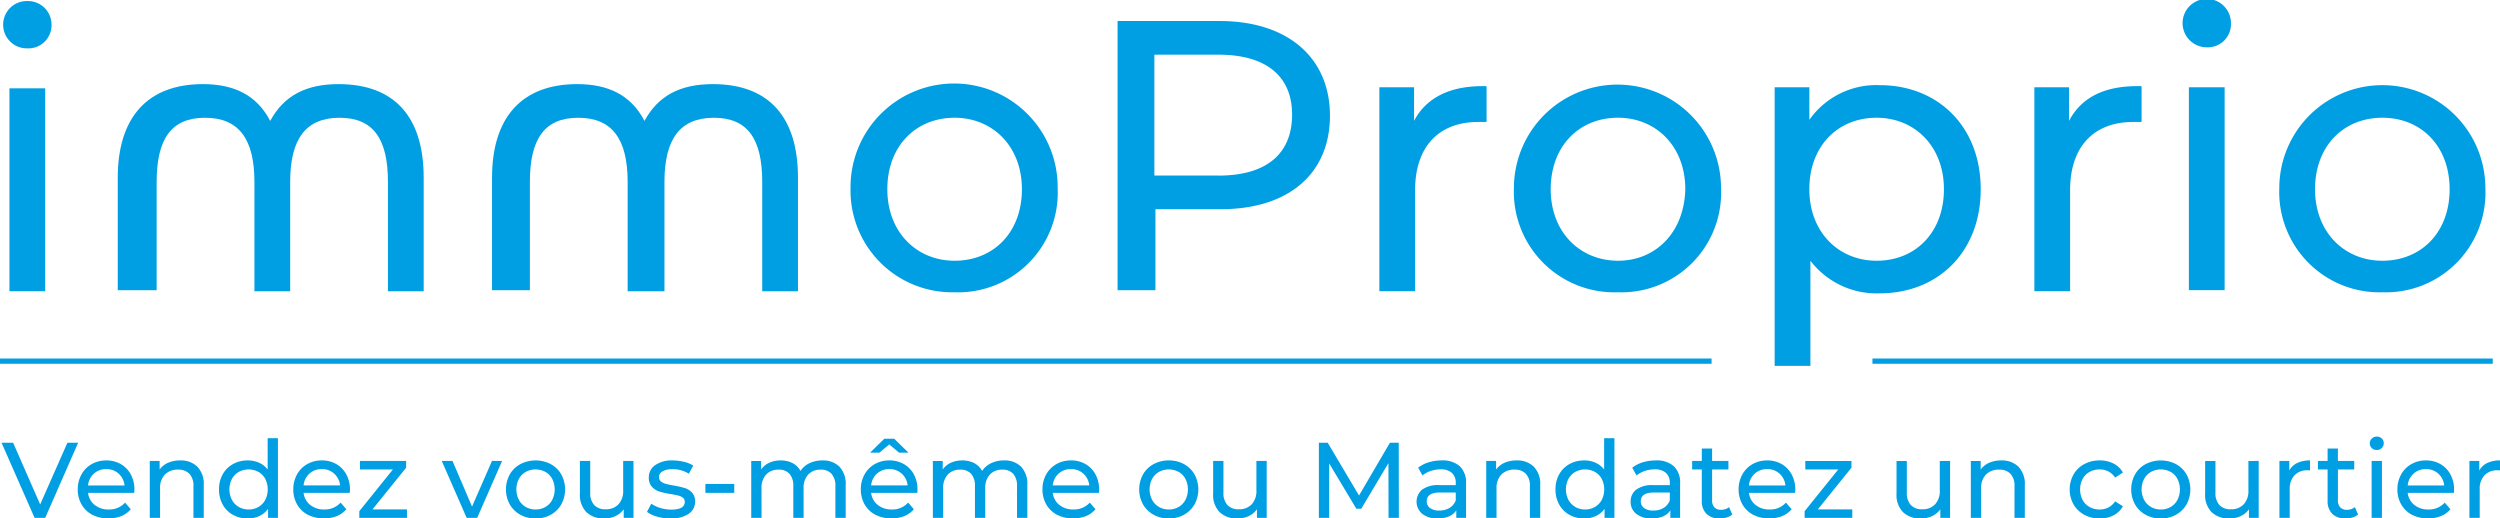 <svg id="af4f781e-85df-4958-a5e3-313da9aede87" data-name="Calque 1" xmlns="http://www.w3.org/2000/svg" width="208.158" height="43.171" viewBox="0 0 208.158 43.171">
  <g>
    <path d="M81.269,25.744a8.298,8.298,0,0,0,8.579-8.667,8.623,8.623,0,1,0-17.245,0,8.469,8.469,0,0,0,8.666,8.667m0-2.626c-3.151,0-5.603-2.364-5.603-5.953s2.364-5.953,5.603-5.953c3.151,0,5.603,2.364,5.603,5.953s-2.364,5.953-5.603,5.953M103.328,3.159H94.837V25.569h3.152V18.828h5.427c5.69,0,9.104-2.976,9.104-7.791s-3.501-7.879-9.192-7.879m-.087,12.868H97.901V5.961h5.34c4.026,0,6.127,1.838,6.127,4.989,0,3.239-2.101,5.078-6.127,5.078m16.282-4.552V8.674h-2.889V25.656h2.976V17.253c0-3.677,2.013-5.69,5.252-5.69h.7V8.586c-2.889-.087-4.989.876-6.04,2.889m16.982,14.268a8.298,8.298,0,0,0,8.579-8.667,8.623,8.623,0,1,0-17.246,0,8.369,8.369,0,0,0,8.667,8.667m0-2.626c-3.152,0-5.603-2.364-5.603-5.953s2.364-5.953,5.603-5.953c3.151,0,5.603,2.364,5.603,5.953-.088,3.589-2.451,5.953-5.603,5.953M158.302,8.499a6.804,6.804,0,0,0-5.865,2.889V8.674h-2.889V31.872h2.976V23.118a6.939,6.939,0,0,0,5.777,2.714c4.814,0,8.403-3.414,8.403-8.667s-3.589-8.666-8.403-8.666m-.262,14.619c-3.151,0-5.603-2.364-5.603-5.953s2.364-5.953,5.603-5.953c3.151,0,5.603,2.364,5.603,5.953s-2.364,5.953-5.603,5.953m16.019-11.642V8.674H171.171V25.656H174.147V17.253c0-3.677,2.013-5.69,5.252-5.69h.7V8.586q-4.463-.13-6.04,2.889m11.468-6.128a1.93,1.93,0,0,0,2.014-2.013,2.014,2.014,0,1,0-2.014,2.013m-1.489,20.221h2.976V8.674H184.038Zm16.107.176a8.298,8.298,0,0,0,8.579-8.667,8.579,8.579,0,1,0-17.158,0,8.348,8.348,0,0,0,8.579,8.667m0-2.626c-3.151,0-5.603-2.364-5.603-5.953s2.364-5.953,5.603-5.953,5.603,2.364,5.603,5.953-2.364,5.953-5.603,5.953" transform="translate(-1.784 -1.408)" style="fill: #009fe3"/>
    <path d="M45.904,25.569V16.553c0-3.589,1.225-5.34,4.027-5.34,2.801,0,4.114,1.751,4.114,5.34v9.104h3.064V16.553c0-3.589,1.313-5.34,4.114-5.34s4.027,1.751,4.027,5.34v9.104h2.976V16.203c0-4.99-2.364-7.791-7.091-7.791-2.713,0-4.552.963-5.689,3.063C54.307,9.287,52.381,8.412,49.843,8.412c-4.64,0-7.091,2.801-7.091,7.791V25.569Zm-31.076,0V16.553c0-3.589,1.225-5.34,4.027-5.34,2.801,0,4.114,1.751,4.114,5.34v9.104h2.976V16.553c0-3.589,1.313-5.34,4.114-5.34,2.802,0,4.027,1.751,4.027,5.34v9.104H37.062V16.203c0-4.99-2.364-7.791-7.09-7.791-2.714,0-4.552.963-5.69,3.063C23.144,9.287,21.218,8.412,18.679,8.412c-4.64,0-7.09,2.801-7.09,7.791V25.569Z" transform="translate(-1.784 -1.408)" style="fill: #009fe3"/>
  </g>
  <rect y="29.851" width="142.511" height="0.438" style="fill: #009fe3"/>
  <rect x="155.905" y="29.851" width="51.648" height="0.438" style="fill: #009fe3"/>
  <rect x="0.787" y="7.354" width="2.976" height="16.895" style="fill: #009fe3"/>
  <g>
    <path d="M4.06,5.435a1.93,1.93,0,0,0,2.014-2.014A1.963,1.963,0,0,0,4.06,1.496a1.97,1.97,0,1,0,0,3.939" transform="translate(-1.784 -1.408)" style="fill: #009fe3"/>
    <path d="M208.217,40.584v-.795h-.822v4.737h.858V42.166a1.645,1.645,0,0,1,.398-1.184,1.44,1.44,0,0,1,1.095-.416,1.726,1.726,0,0,1,.197.009V39.744a2.403,2.403,0,0,0-1.064.215,1.469,1.469,0,0,0-.661.626m-4.442-.116a1.473,1.473,0,0,1,1.033.38,1.519,1.519,0,0,1,.487.978h-3.039a1.514,1.514,0,0,1,.488-.983,1.482,1.482,0,0,1,1.032-.375m2.342,1.716a2.624,2.624,0,0,0-.299-1.269,2.166,2.166,0,0,0-.831-.862,2.362,2.362,0,0,0-1.212-.309,2.411,2.411,0,0,0-1.22.309,2.204,2.204,0,0,0-.849.862,2.511,2.511,0,0,0-.309,1.242,2.477,2.477,0,0,0,.318,1.251,2.204,2.204,0,0,0,.898.863,3.019,3.019,0,0,0,2.4.111,2.073,2.073,0,0,0,.8-.572l-.474-.554a1.757,1.757,0,0,1-1.368.572,1.792,1.792,0,0,1-1.166-.38,1.487,1.487,0,0,1-.55-1.005h3.843a2.386,2.386,0,0,0,.018-.259M199.682,38.877a.565.565,0,0,0,.415-.165.553.553,0,0,0,.166-.407.511.511,0,0,0-.166-.388.579.579,0,0,0-.415-.157.563.563,0,0,0-.416.166.539.539,0,0,0-.165.397.526.526,0,0,0,.165.393.572.572,0,0,0,.416.161m-.429,5.649h.858V39.789h-.858Zm-1.394-.894a1.038,1.038,0,0,1-.67.223.715.715,0,0,1-.55-.206.832.832,0,0,1-.192-.59V40.495H197.805v-.706h-1.359V38.752h-.858v1.037h-.804v.706h.804v2.601a1.466,1.466,0,0,0,.393,1.099,1.519,1.519,0,0,0,1.108.384,1.935,1.935,0,0,0,.572-.085,1.274,1.274,0,0,0,.465-.245Zm-5.461-3.048v-.795h-.822v4.737h.858V42.166a1.645,1.645,0,0,1,.397-1.184,1.443,1.443,0,0,1,1.095-.416,1.747,1.747,0,0,1,.197.009V39.744a2.398,2.398,0,0,0-1.064.215,1.461,1.461,0,0,0-.661.626m-3.405-.795v2.449a1.612,1.612,0,0,1-.393,1.162,1.416,1.416,0,0,1-1.073.411,1.234,1.234,0,0,1-.947-.353,1.47,1.47,0,0,1-.331-1.041v-2.628H185.39v2.726a2.039,2.039,0,0,0,.545,1.541,2.067,2.067,0,0,0,1.493.523,2.13,2.13,0,0,0,.925-.201,1.723,1.723,0,0,0,.684-.568v.715h.813V39.789Zm-7.293,4.04a1.6,1.6,0,0,1-.817-.21,1.516,1.516,0,0,1-.572-.591,1.908,1.908,0,0,1,0-1.742,1.481,1.481,0,0,1,.572-.586,1.73,1.73,0,0,1,1.636,0,1.454,1.454,0,0,1,.567.586,1.948,1.948,0,0,1,0,1.742,1.487,1.487,0,0,1-.567.591,1.604,1.604,0,0,1-.818.21m0,.751a2.544,2.544,0,0,0,1.265-.313,2.284,2.284,0,0,0,.876-.862,2.611,2.611,0,0,0,0-2.494,2.245,2.245,0,0,0-.876-.858,2.755,2.755,0,0,0-2.534,0,2.229,2.229,0,0,0-.88.858,2.606,2.606,0,0,0,0,2.494,2.267,2.267,0,0,0,.88.862,2.567,2.567,0,0,0,1.269.313m-5.086,0a2.436,2.436,0,0,0,1.148-.264,1.87,1.87,0,0,0,.782-.755l-.652-.411a1.453,1.453,0,0,1-.554.509,1.583,1.583,0,0,1-.733.17,1.695,1.695,0,0,1-.836-.206,1.471,1.471,0,0,1-.581-.586,1.933,1.933,0,0,1,0-1.751,1.471,1.471,0,0,1,.581-.586,1.695,1.695,0,0,1,.836-.206,1.583,1.583,0,0,1,.733.17,1.453,1.453,0,0,1,.554.509l.652-.42a1.846,1.846,0,0,0-.782-.751,2.473,2.473,0,0,0-1.148-.259,2.655,2.655,0,0,0-1.292.309,2.258,2.258,0,0,0-.889.858,2.577,2.577,0,0,0,0,2.494,2.296,2.296,0,0,0,.889.862,2.63,2.63,0,0,0,1.292.313m-8.205-4.835a2.454,2.454,0,0,0-1.005.197,1.667,1.667,0,0,0-.702.563v-.715h-.822v4.737h.858V42.086a1.588,1.588,0,0,1,.402-1.166,1.475,1.475,0,0,1,1.099-.407,1.243,1.243,0,0,1,.947.349,1.455,1.455,0,0,1,.331,1.037v2.628h.858V41.8a2.055,2.055,0,0,0-.531-1.532,1.959,1.959,0,0,0-1.435-.523m-5.113.045v2.449a1.612,1.612,0,0,1-.393,1.162,1.416,1.416,0,0,1-1.073.411,1.234,1.234,0,0,1-.947-.353,1.47,1.47,0,0,1-.331-1.041v-2.628h-.858v2.726a2.039,2.039,0,0,0,.545,1.541,2.067,2.067,0,0,0,1.493.523,2.136,2.136,0,0,0,.925-.201,1.726,1.726,0,0,0,.683-.568v.715h.813V39.789Zm-10.154,4.031,2.798-3.468v-.563h-3.843v.706h2.744L152.042,43.972v.554h3.969v-.706Zm-4.219-3.352a1.473,1.473,0,0,1,1.033.38,1.523,1.523,0,0,1,.487.978h-3.039a1.514,1.514,0,0,1,.488-.983,1.482,1.482,0,0,1,1.032-.375m2.342,1.716a2.634,2.634,0,0,0-.299-1.269,2.166,2.166,0,0,0-.831-.862,2.366,2.366,0,0,0-1.212-.309,2.409,2.409,0,0,0-1.22.309,2.204,2.204,0,0,0-.849.862,2.511,2.511,0,0,0-.309,1.242,2.469,2.469,0,0,0,.318,1.251,2.199,2.199,0,0,0,.898.863,3.019,3.019,0,0,0,2.4.111,2.073,2.073,0,0,0,.8-.572l-.474-.554a1.757,1.757,0,0,1-1.368.572,1.791,1.791,0,0,1-1.166-.38,1.486,1.486,0,0,1-.55-1.005h3.843a2.383,2.383,0,0,0,.018-.259m-5.515,1.448a1.035,1.035,0,0,1-.67.223.713.713,0,0,1-.549-.206.832.832,0,0,1-.193-.59V40.495h1.359v-.706h-1.359V38.752h-.858v1.037h-.804v.706h.804v2.601a1.466,1.466,0,0,0,.393,1.099,1.52,1.52,0,0,0,1.108.384,1.931,1.931,0,0,0,.572-.085,1.274,1.274,0,0,0,.465-.245Zm-6.301.286a1.265,1.265,0,0,1-.769-.206.665.665,0,0,1-.277-.563q0-.733,1.09-.733h1.323v.661a1.257,1.257,0,0,1-.518.622,1.599,1.599,0,0,1-.849.219m.197-4.174a3.649,3.649,0,0,0-1.081.157,2.591,2.591,0,0,0-.876.451l.358.644a2.116,2.116,0,0,1,.679-.371,2.521,2.521,0,0,1,.822-.138,1.358,1.358,0,0,1,.947.295,1.094,1.094,0,0,1,.322.849v.17h-1.359a2.25,2.25,0,0,0-1.448.379,1.245,1.245,0,0,0-.456,1.006,1.232,1.232,0,0,0,.479,1.01,1.973,1.973,0,0,0,1.273.384,2.328,2.328,0,0,0,.943-.175,1.352,1.352,0,0,0,.612-.505v.626h.813V41.666a1.863,1.863,0,0,0-.522-1.439,2.143,2.143,0,0,0-1.506-.483m-5.881,4.085a1.6,1.6,0,0,1-.817-.21,1.516,1.516,0,0,1-.572-.591,1.908,1.908,0,0,1,0-1.742,1.481,1.481,0,0,1,.572-.586,1.72,1.72,0,0,1,1.631,0,1.44,1.44,0,0,1,.572.586,1.948,1.948,0,0,1,0,1.742,1.472,1.472,0,0,1-.572.591,1.607,1.607,0,0,1-.813.21m1.582-5.935v2.61a1.821,1.821,0,0,0-.715-.568,2.278,2.278,0,0,0-.939-.192,2.496,2.496,0,0,0-1.233.304,2.187,2.187,0,0,0-.853.849,2.515,2.515,0,0,0-.309,1.26,2.542,2.542,0,0,0,.309,1.265,2.176,2.176,0,0,0,.853.853,2.496,2.496,0,0,0,1.233.304,2.238,2.238,0,0,0,.965-.206,1.85,1.85,0,0,0,.724-.599v.751h.822V37.894ZM128.061,39.744a2.454,2.454,0,0,0-1.005.197,1.667,1.667,0,0,0-.702.563v-.715h-.822v4.737h.858V42.086a1.588,1.588,0,0,1,.402-1.166,1.475,1.475,0,0,1,1.099-.407,1.243,1.243,0,0,1,.947.349,1.451,1.451,0,0,1,.331,1.037v2.628h.858V41.8a2.055,2.055,0,0,0-.531-1.532,1.958,1.958,0,0,0-1.435-.523M121.626,43.918a1.263,1.263,0,0,1-.769-.206.662.662,0,0,1-.277-.563q0-.733,1.09-.733H122.994v.661a1.256,1.256,0,0,1-.518.622,1.601,1.601,0,0,1-.849.219m.197-4.174a3.645,3.645,0,0,0-1.082.157,2.584,2.584,0,0,0-.876.451l.358.644a2.116,2.116,0,0,1,.679-.371,2.521,2.521,0,0,1,.822-.138,1.358,1.358,0,0,1,.947.295,1.094,1.094,0,0,1,.322.849v.17h-1.359a2.25,2.25,0,0,0-1.448.379,1.322,1.322,0,0,0,.022,2.016,1.975,1.975,0,0,0,1.274.384,2.321,2.321,0,0,0,.943-.175,1.355,1.355,0,0,0,.613-.505v.626h.813V41.666a1.863,1.863,0,0,0-.523-1.439,2.142,2.142,0,0,0-1.506-.483m-3.566,4.782-.009-6.257h-.733l-2.574,4.398-2.61-4.398h-.733v6.257h.858V39.994l2.261,3.772h.411l2.261-3.799.009,4.558Zm-11.861-4.737v2.449a1.616,1.616,0,0,1-.393,1.162,1.416,1.416,0,0,1-1.073.411,1.234,1.234,0,0,1-.947-.353,1.466,1.466,0,0,1-.331-1.041v-2.628h-.858v2.726a2.036,2.036,0,0,0,.545,1.541,2.066,2.066,0,0,0,1.493.523,2.132,2.132,0,0,0,.925-.201,1.723,1.723,0,0,0,.684-.568v.715h.813V39.789Zm-7.293,4.04a1.603,1.603,0,0,1-.818-.21,1.521,1.521,0,0,1-.572-.591,1.914,1.914,0,0,1,0-1.742,1.487,1.487,0,0,1,.572-.586,1.73,1.73,0,0,1,1.636,0,1.456,1.456,0,0,1,.568.586,1.948,1.948,0,0,1,0,1.742,1.489,1.489,0,0,1-.568.591,1.6,1.6,0,0,1-.817.21m0,.751a2.539,2.539,0,0,0,1.264-.313,2.272,2.272,0,0,0,.876-.862,2.606,2.606,0,0,0,0-2.494,2.235,2.235,0,0,0-.876-.858,2.563,2.563,0,0,0-1.264-.309,2.591,2.591,0,0,0-1.269.309,2.236,2.236,0,0,0-.881.858,2.611,2.611,0,0,0,0,2.494,2.274,2.274,0,0,0,.881.862,2.567,2.567,0,0,0,1.269.313m-8.143-4.112a1.471,1.471,0,0,1,1.032.38,1.523,1.523,0,0,1,.488.978H89.44a1.514,1.514,0,0,1,.487-.983,1.484,1.484,0,0,1,1.033-.375m2.342,1.716a2.625,2.625,0,0,0-.3-1.269,2.155,2.155,0,0,0-.831-.862,2.361,2.361,0,0,0-1.211-.309,2.414,2.414,0,0,0-1.22.309,2.21,2.21,0,0,0-.849.862,2.511,2.511,0,0,0-.308,1.242,2.476,2.476,0,0,0,.317,1.251,2.206,2.206,0,0,0,.899.863,3.018,3.018,0,0,0,2.399.111,2.07,2.07,0,0,0,.8-.572l-.474-.554a1.757,1.757,0,0,1-1.368.572,1.794,1.794,0,0,1-1.167-.38,1.486,1.486,0,0,1-.549-1.005h3.843a2.383,2.383,0,0,0,.018-.259M85.382,39.744a2.427,2.427,0,0,0-1.077.232,1.817,1.817,0,0,0-.747.644,1.553,1.553,0,0,0-.661-.652,2.1,2.1,0,0,0-.983-.223,2.284,2.284,0,0,0-.956.192,1.664,1.664,0,0,0-.679.559v-.706h-.822v4.737h.858V42.086a1.634,1.634,0,0,1,.384-1.166,1.358,1.358,0,0,1,1.037-.407,1.166,1.166,0,0,1,.908.349,1.495,1.495,0,0,1,.317,1.037v2.628h.858V42.086a1.634,1.634,0,0,1,.384-1.166,1.358,1.358,0,0,1,1.037-.407,1.166,1.166,0,0,1,.908.349A1.495,1.495,0,0,1,86.464,41.898v2.628h.858V41.8a2.074,2.074,0,0,0-.522-1.537A1.926,1.926,0,0,0,85.382,39.744m-7.955-.644-1.189-1.162h-.822l-1.189,1.162h.778l.822-.688.822.688Zm-1.591,1.368a1.473,1.473,0,0,1,1.033.38,1.523,1.523,0,0,1,.487.978H74.317a1.514,1.514,0,0,1,.488-.983,1.482,1.482,0,0,1,1.032-.375m2.342,1.716a2.634,2.634,0,0,0-.299-1.269,2.166,2.166,0,0,0-.831-.862,2.366,2.366,0,0,0-1.212-.309,2.409,2.409,0,0,0-1.22.309,2.204,2.204,0,0,0-.849.862,2.511,2.511,0,0,0-.309,1.242,2.468,2.468,0,0,0,.318,1.251,2.199,2.199,0,0,0,.898.863,3.019,3.019,0,0,0,2.4.111,2.073,2.073,0,0,0,.8-.572l-.474-.554a1.757,1.757,0,0,1-1.368.572,1.792,1.792,0,0,1-1.166-.38,1.487,1.487,0,0,1-.55-1.005h3.843a2.383,2.383,0,0,0,.018-.259M70.259,39.744a2.427,2.427,0,0,0-1.077.232,1.817,1.817,0,0,0-.747.644,1.548,1.548,0,0,0-.661-.652,2.1,2.1,0,0,0-.983-.223,2.284,2.284,0,0,0-.956.192,1.669,1.669,0,0,0-.679.559v-.706h-.822v4.737h.858V42.086a1.634,1.634,0,0,1,.384-1.166,1.359,1.359,0,0,1,1.037-.407,1.166,1.166,0,0,1,.908.349A1.495,1.495,0,0,1,67.837,41.898v2.628h.858V42.086a1.634,1.634,0,0,1,.384-1.166,1.359,1.359,0,0,1,1.037-.407,1.166,1.166,0,0,1,.908.349,1.495,1.495,0,0,1,.317,1.037v2.628h.858V41.8a2.074,2.074,0,0,0-.522-1.537,1.925,1.925,0,0,0-1.417-.518m-9.743,2.699h2.404v-.742H60.517Zm-2.904,2.136A2.599,2.599,0,0,0,59.109,44.2a1.185,1.185,0,0,0,.549-1.024,1.056,1.056,0,0,0-.25-.751,1.371,1.371,0,0,0-.603-.379,7.233,7.233,0,0,0-.925-.21q-.43-.08-.666-.143a1.023,1.023,0,0,1-.398-.197.451.451,0,0,1-.161-.366.54.54,0,0,1,.287-.474,1.574,1.574,0,0,1,.83-.179,2.461,2.461,0,0,1,1.368.375l.367-.679a2.559,2.559,0,0,0-.778-.313,3.983,3.983,0,0,0-.947-.116,2.401,2.401,0,0,0-1.439.389,1.214,1.214,0,0,0-.536,1.032,1.092,1.092,0,0,0,.259.778,1.435,1.435,0,0,0,.621.393,6.341,6.341,0,0,0,.934.206q.419.072.648.13a.954.954,0,0,1,.38.183.418.418,0,0,1,.151.34q0,.644-1.126.644a3.122,3.122,0,0,1-.902-.134,2.563,2.563,0,0,1-.76-.358l-.358.679a2.453,2.453,0,0,0,.84.398,3.978,3.978,0,0,0,1.117.156M53.671,39.789v2.449a1.616,1.616,0,0,1-.393,1.162,1.416,1.416,0,0,1-1.073.411,1.234,1.234,0,0,1-.947-.353,1.466,1.466,0,0,1-.331-1.041v-2.628h-.858v2.726a2.036,2.036,0,0,0,.545,1.541,2.066,2.066,0,0,0,1.493.523,2.132,2.132,0,0,0,.925-.201,1.728,1.728,0,0,0,.684-.568v.715H54.529V39.789Zm-7.293,4.04a1.603,1.603,0,0,1-.818-.21,1.516,1.516,0,0,1-.572-.591,1.915,1.915,0,0,1,0-1.742,1.481,1.481,0,0,1,.572-.586,1.73,1.73,0,0,1,1.636,0,1.456,1.456,0,0,1,.568.586,1.948,1.948,0,0,1,0,1.742,1.489,1.489,0,0,1-.568.591,1.6,1.6,0,0,1-.817.21m0,.751a2.539,2.539,0,0,0,1.264-.313,2.278,2.278,0,0,0,.876-.862,2.606,2.606,0,0,0,0-2.494,2.24,2.24,0,0,0-.876-.858,2.753,2.753,0,0,0-2.534,0,2.231,2.231,0,0,0-.881.858,2.611,2.611,0,0,0,0,2.494,2.269,2.269,0,0,0,.881.862,2.564,2.564,0,0,0,1.269.313m-3.629-4.791-1.662,3.799-1.627-3.799H38.566l2.074,4.737h.876l2.074-4.737Zm-9.948,4.031,2.798-3.468v-.563H31.755v.706h2.744l-2.798,3.477v.554h3.969v-.706Zm-4.219-3.352a1.471,1.471,0,0,1,1.032.38,1.523,1.523,0,0,1,.488.978H27.062a1.51,1.51,0,0,1,.487-.983,1.484,1.484,0,0,1,1.033-.375m2.342,1.716a2.625,2.625,0,0,0-.3-1.269,2.166,2.166,0,0,0-.831-.862,2.361,2.361,0,0,0-1.211-.309,2.412,2.412,0,0,0-1.22.309,2.204,2.204,0,0,0-.849.862,2.511,2.511,0,0,0-.308,1.242,2.476,2.476,0,0,0,.317,1.251,2.201,2.201,0,0,0,.899.863,3.017,3.017,0,0,0,2.399.111,2.076,2.076,0,0,0,.8-.572l-.474-.554a1.76,1.76,0,0,1-1.368.572,1.794,1.794,0,0,1-1.167-.38,1.486,1.486,0,0,1-.549-1.005h3.843c.011-.107.018-.193.018-.259M22.486,43.829a1.603,1.603,0,0,1-.818-.21,1.521,1.521,0,0,1-.572-.591,1.915,1.915,0,0,1,0-1.742,1.487,1.487,0,0,1,.572-.586,1.722,1.722,0,0,1,1.632,0,1.45,1.45,0,0,1,.572.586,1.948,1.948,0,0,1,0,1.742,1.483,1.483,0,0,1-.572.591,1.611,1.611,0,0,1-.813.21m1.582-5.935v2.61a1.827,1.827,0,0,0-.715-.568,2.278,2.278,0,0,0-.939-.192,2.491,2.491,0,0,0-1.233.304,2.183,2.183,0,0,0-.854.849,2.514,2.514,0,0,0-.308,1.26,2.542,2.542,0,0,0,.308,1.265,2.172,2.172,0,0,0,.854.853,2.491,2.491,0,0,0,1.233.304,2.243,2.243,0,0,0,.965-.206,1.862,1.862,0,0,0,.724-.599v.751h.822V37.894ZM16.783,39.744a2.458,2.458,0,0,0-1.006.197,1.664,1.664,0,0,0-.701.563v-.715H14.254v4.737h.858V42.086a1.588,1.588,0,0,1,.402-1.166,1.476,1.476,0,0,1,1.099-.407,1.243,1.243,0,0,1,.947.349,1.455,1.455,0,0,1,.331,1.037v2.628h.858V41.8a2.052,2.052,0,0,0-.532-1.532,1.956,1.956,0,0,0-1.434-.523m-6.149.724a1.471,1.471,0,0,1,1.032.38,1.523,1.523,0,0,1,.488.978H9.115a1.514,1.514,0,0,1,.487-.983,1.484,1.484,0,0,1,1.033-.375m2.342,1.716a2.625,2.625,0,0,0-.3-1.269,2.155,2.155,0,0,0-.831-.862,2.361,2.361,0,0,0-1.211-.309,2.414,2.414,0,0,0-1.22.309,2.21,2.21,0,0,0-.849.862,2.511,2.511,0,0,0-.308,1.242,2.476,2.476,0,0,0,.317,1.251,2.206,2.206,0,0,0,.899.863,3.017,3.017,0,0,0,2.399.111,2.07,2.07,0,0,0,.8-.572l-.474-.554a1.757,1.757,0,0,1-1.368.572,1.794,1.794,0,0,1-1.167-.38,1.486,1.486,0,0,1-.549-1.005H12.958a2.383,2.383,0,0,0,.018-.259M7.398,38.269l-2.27,5.139-2.252-5.139H1.911l2.753,6.257h.885l2.744-6.257Z" transform="translate(-1.784 -1.408)" style="fill: #009fe3"/>
  </g>
</svg>
